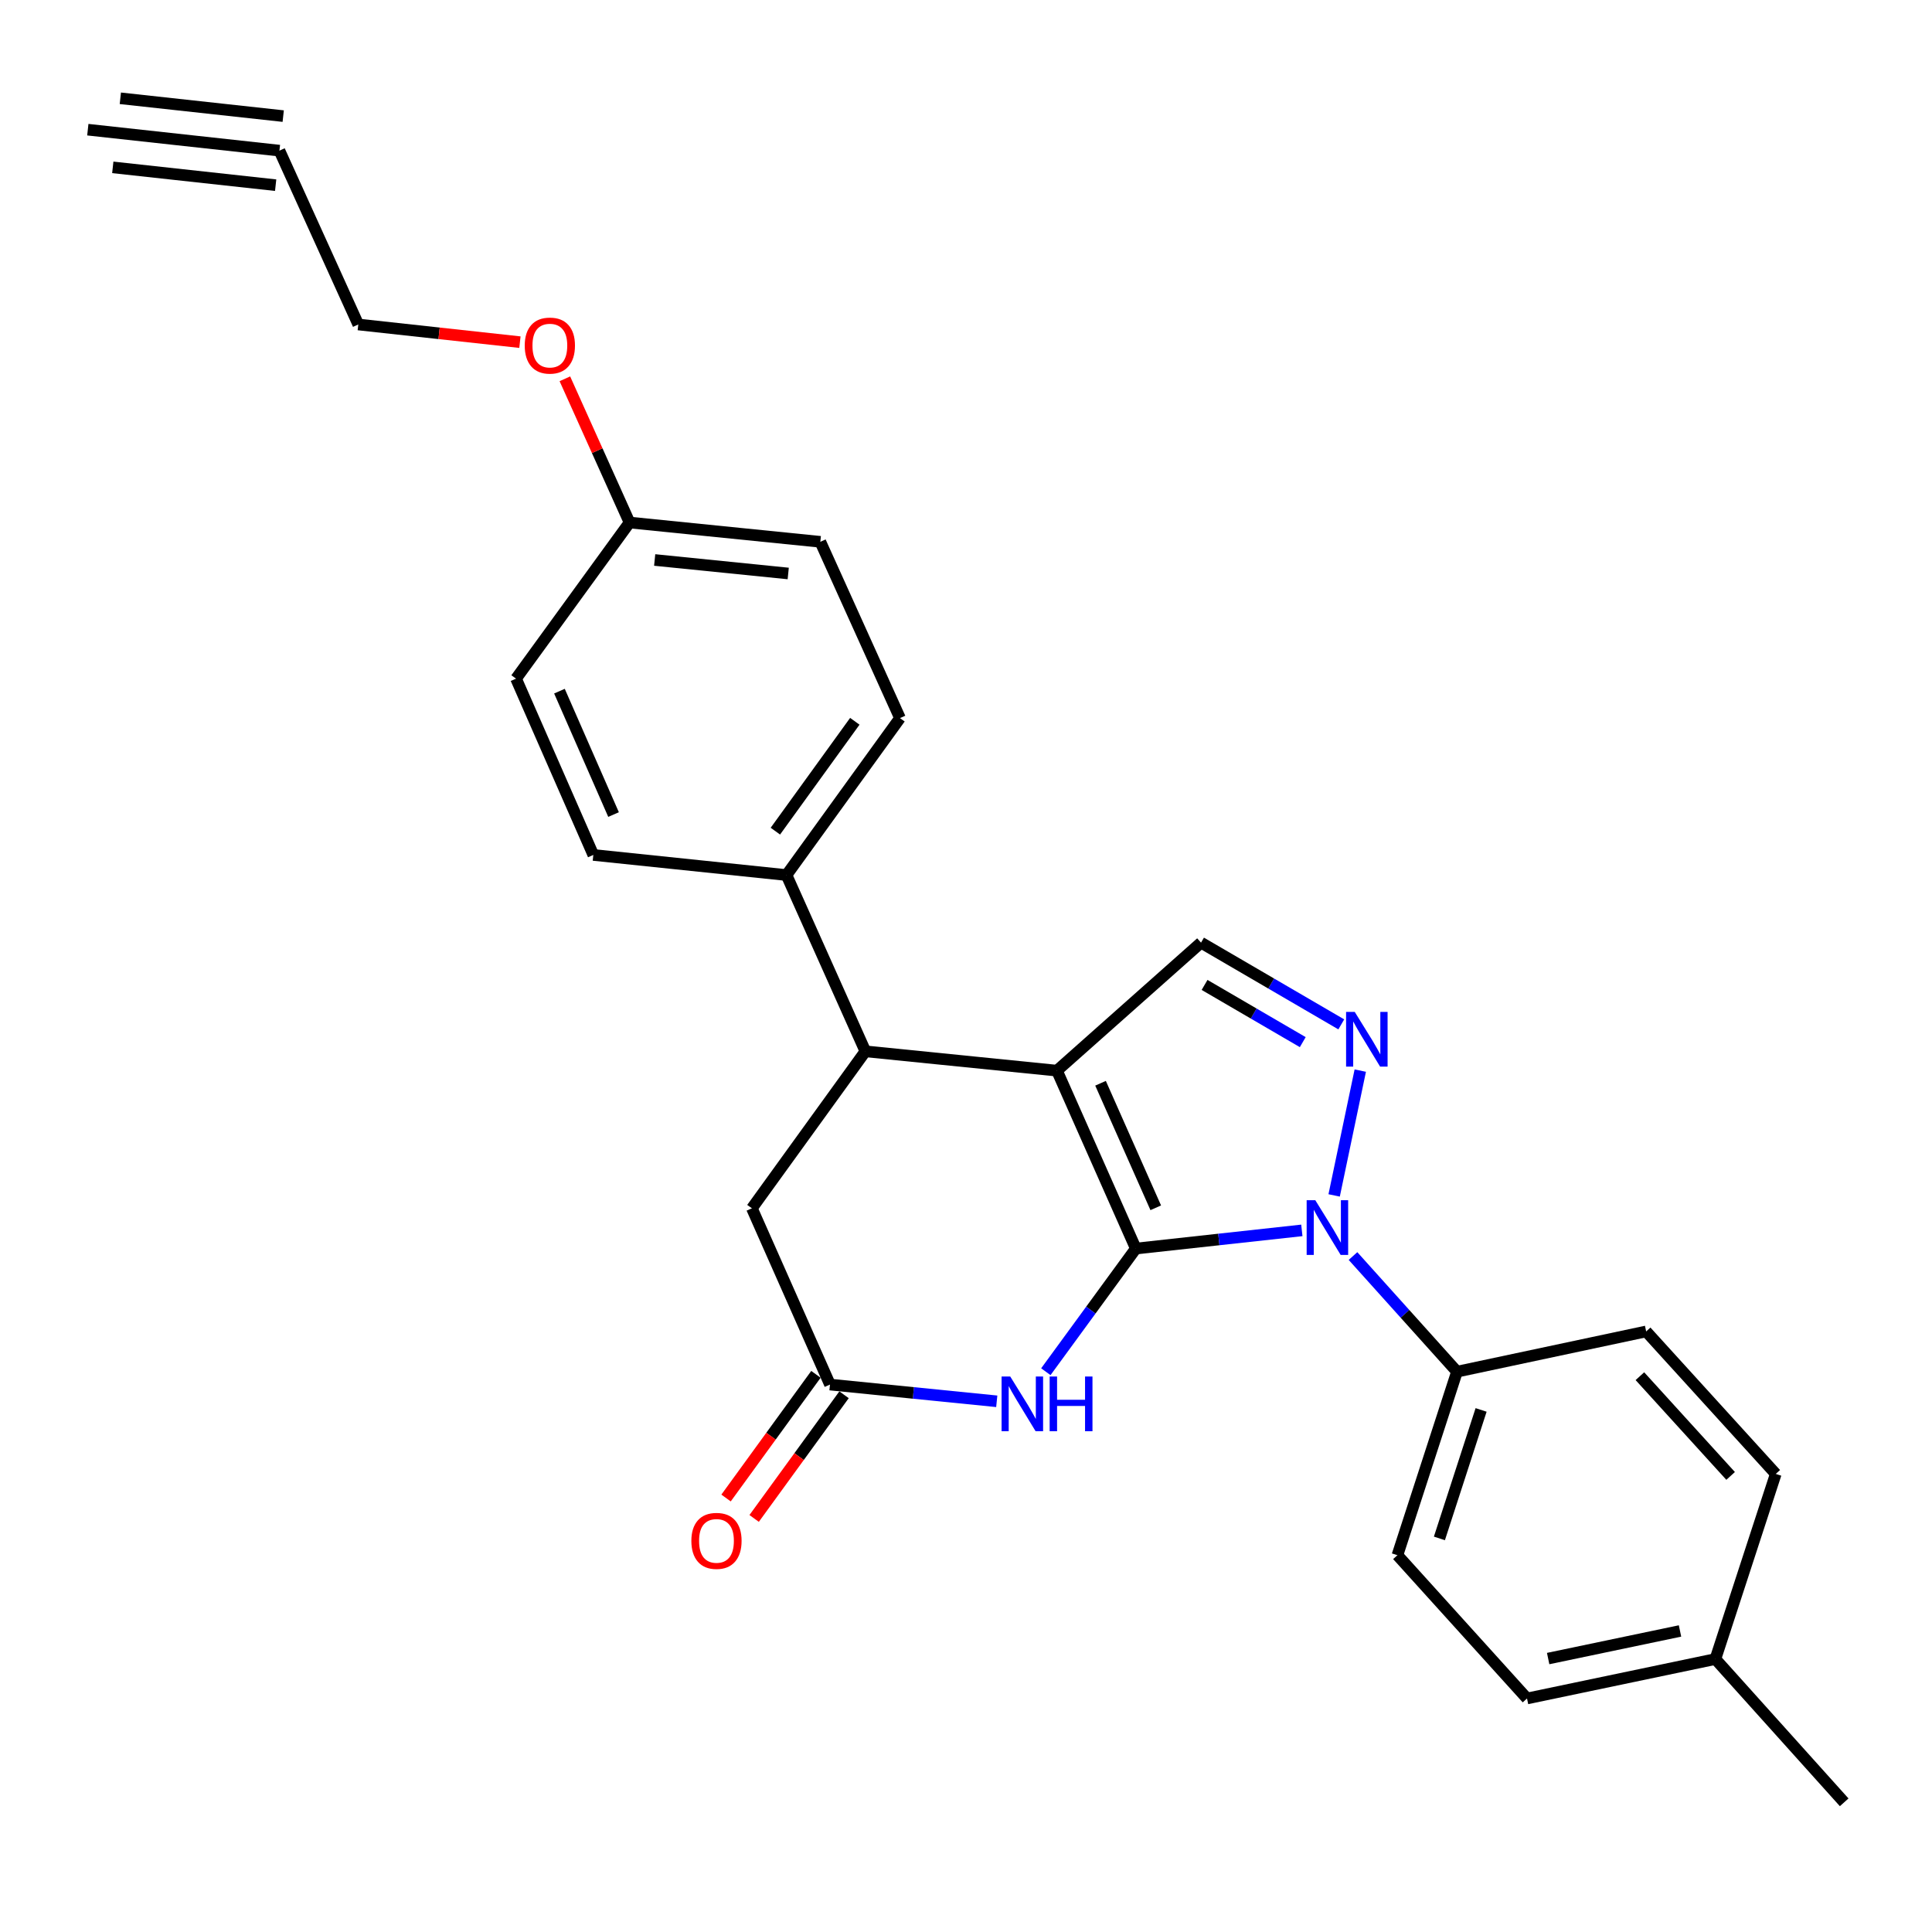 <?xml version='1.0' encoding='iso-8859-1'?>
<svg version='1.1' baseProfile='full'
              xmlns='http://www.w3.org/2000/svg'
                      xmlns:rdkit='http://www.rdkit.org/xml'
                      xmlns:xlink='http://www.w3.org/1999/xlink'
                  xml:space='preserve'
width='1000px' height='1000px' viewBox='0 0 1000 1000'>
<!-- END OF HEADER -->
<rect style='opacity:1.0;fill:#FFFFFF;stroke:none' width='1000' height='1000' x='0' y='0'> </rect>
<path class='bond-0' d='M 587.902,646.254 L 547.073,554.166' style='fill:none;fill-rule:evenodd;stroke:#000000;stroke-width:6px;stroke-linecap:butt;stroke-linejoin:miter;stroke-opacity:1' />
<path class='bond-0' d='M 598.216,625.152 L 569.636,560.691' style='fill:none;fill-rule:evenodd;stroke:#000000;stroke-width:6px;stroke-linecap:butt;stroke-linejoin:miter;stroke-opacity:1' />
<path class='bond-1' d='M 587.902,646.254 L 630.866,641.549' style='fill:none;fill-rule:evenodd;stroke:#000000;stroke-width:6px;stroke-linecap:butt;stroke-linejoin:miter;stroke-opacity:1' />
<path class='bond-1' d='M 630.866,641.549 L 673.829,636.844' style='fill:none;fill-rule:evenodd;stroke:#0000FF;stroke-width:6px;stroke-linecap:butt;stroke-linejoin:miter;stroke-opacity:1' />
<path class='bond-3' d='M 587.902,646.254 L 564.614,678.124' style='fill:none;fill-rule:evenodd;stroke:#000000;stroke-width:6px;stroke-linecap:butt;stroke-linejoin:miter;stroke-opacity:1' />
<path class='bond-3' d='M 564.614,678.124 L 541.326,709.994' style='fill:none;fill-rule:evenodd;stroke:#0000FF;stroke-width:6px;stroke-linecap:butt;stroke-linejoin:miter;stroke-opacity:1' />
<path class='bond-4' d='M 547.073,554.166 L 621.648,487.912' style='fill:none;fill-rule:evenodd;stroke:#000000;stroke-width:6px;stroke-linecap:butt;stroke-linejoin:miter;stroke-opacity:1' />
<path class='bond-5' d='M 547.073,554.166 L 447.922,544.166' style='fill:none;fill-rule:evenodd;stroke:#000000;stroke-width:6px;stroke-linecap:butt;stroke-linejoin:miter;stroke-opacity:1' />
<path class='bond-2' d='M 690.549,618.745 L 704.075,554.146' style='fill:none;fill-rule:evenodd;stroke:#0000FF;stroke-width:6px;stroke-linecap:butt;stroke-linejoin:miter;stroke-opacity:1' />
<path class='bond-7' d='M 700.311,650.126 L 727.223,680.053' style='fill:none;fill-rule:evenodd;stroke:#0000FF;stroke-width:6px;stroke-linecap:butt;stroke-linejoin:miter;stroke-opacity:1' />
<path class='bond-7' d='M 727.223,680.053 L 754.136,709.98' style='fill:none;fill-rule:evenodd;stroke:#000000;stroke-width:6px;stroke-linecap:butt;stroke-linejoin:miter;stroke-opacity:1' />
<path class='bond-26' d='M 694.249,530.217 L 657.949,509.064' style='fill:none;fill-rule:evenodd;stroke:#0000FF;stroke-width:6px;stroke-linecap:butt;stroke-linejoin:miter;stroke-opacity:1' />
<path class='bond-26' d='M 657.949,509.064 L 621.648,487.912' style='fill:none;fill-rule:evenodd;stroke:#000000;stroke-width:6px;stroke-linecap:butt;stroke-linejoin:miter;stroke-opacity:1' />
<path class='bond-26' d='M 674.306,539.408 L 648.895,524.601' style='fill:none;fill-rule:evenodd;stroke:#0000FF;stroke-width:6px;stroke-linecap:butt;stroke-linejoin:miter;stroke-opacity:1' />
<path class='bond-26' d='M 648.895,524.601 L 623.485,509.795' style='fill:none;fill-rule:evenodd;stroke:#000000;stroke-width:6px;stroke-linecap:butt;stroke-linejoin:miter;stroke-opacity:1' />
<path class='bond-6' d='M 515.919,725.313 L 472.76,720.978' style='fill:none;fill-rule:evenodd;stroke:#0000FF;stroke-width:6px;stroke-linecap:butt;stroke-linejoin:miter;stroke-opacity:1' />
<path class='bond-6' d='M 472.76,720.978 L 429.6,716.643' style='fill:none;fill-rule:evenodd;stroke:#000000;stroke-width:6px;stroke-linecap:butt;stroke-linejoin:miter;stroke-opacity:1' />
<path class='bond-11' d='M 447.922,544.166 L 407.093,452.927' style='fill:none;fill-rule:evenodd;stroke:#000000;stroke-width:6px;stroke-linecap:butt;stroke-linejoin:miter;stroke-opacity:1' />
<path class='bond-27' d='M 447.922,544.166 L 389.181,625.415' style='fill:none;fill-rule:evenodd;stroke:#000000;stroke-width:6px;stroke-linecap:butt;stroke-linejoin:miter;stroke-opacity:1' />
<path class='bond-9' d='M 429.6,716.643 L 389.181,625.415' style='fill:none;fill-rule:evenodd;stroke:#000000;stroke-width:6px;stroke-linecap:butt;stroke-linejoin:miter;stroke-opacity:1' />
<path class='bond-12' d='M 422.328,711.357 L 399.064,743.363' style='fill:none;fill-rule:evenodd;stroke:#000000;stroke-width:6px;stroke-linecap:butt;stroke-linejoin:miter;stroke-opacity:1' />
<path class='bond-12' d='M 399.064,743.363 L 375.801,775.368' style='fill:none;fill-rule:evenodd;stroke:#FF0000;stroke-width:6px;stroke-linecap:butt;stroke-linejoin:miter;stroke-opacity:1' />
<path class='bond-12' d='M 436.873,721.93 L 413.61,753.935' style='fill:none;fill-rule:evenodd;stroke:#000000;stroke-width:6px;stroke-linecap:butt;stroke-linejoin:miter;stroke-opacity:1' />
<path class='bond-12' d='M 413.61,753.935 L 390.346,785.941' style='fill:none;fill-rule:evenodd;stroke:#FF0000;stroke-width:6px;stroke-linecap:butt;stroke-linejoin:miter;stroke-opacity:1' />
<path class='bond-13' d='M 754.136,709.98 L 723.307,804.975' style='fill:none;fill-rule:evenodd;stroke:#000000;stroke-width:6px;stroke-linecap:butt;stroke-linejoin:miter;stroke-opacity:1' />
<path class='bond-13' d='M 766.615,729.78 L 745.035,796.277' style='fill:none;fill-rule:evenodd;stroke:#000000;stroke-width:6px;stroke-linecap:butt;stroke-linejoin:miter;stroke-opacity:1' />
<path class='bond-14' d='M 754.136,709.98 L 852.048,689.151' style='fill:none;fill-rule:evenodd;stroke:#000000;stroke-width:6px;stroke-linecap:butt;stroke-linejoin:miter;stroke-opacity:1' />
<path class='bond-8' d='M 144.635,77.972 L 185.445,167.952' style='fill:none;fill-rule:evenodd;stroke:#000000;stroke-width:6px;stroke-linecap:butt;stroke-linejoin:miter;stroke-opacity:1' />
<path class='bond-10' d='M 144.635,77.972 L 45.455,67.123' style='fill:none;fill-rule:evenodd;stroke:#000000;stroke-width:6px;stroke-linecap:butt;stroke-linejoin:miter;stroke-opacity:1' />
<path class='bond-10' d='M 146.591,60.097 L 62.287,50.875' style='fill:none;fill-rule:evenodd;stroke:#000000;stroke-width:6px;stroke-linecap:butt;stroke-linejoin:miter;stroke-opacity:1' />
<path class='bond-10' d='M 142.68,95.847 L 58.376,86.626' style='fill:none;fill-rule:evenodd;stroke:#000000;stroke-width:6px;stroke-linecap:butt;stroke-linejoin:miter;stroke-opacity:1' />
<path class='bond-15' d='M 407.093,452.927 L 465.834,371.688' style='fill:none;fill-rule:evenodd;stroke:#000000;stroke-width:6px;stroke-linecap:butt;stroke-linejoin:miter;stroke-opacity:1' />
<path class='bond-15' d='M 401.332,430.205 L 442.451,373.338' style='fill:none;fill-rule:evenodd;stroke:#000000;stroke-width:6px;stroke-linecap:butt;stroke-linejoin:miter;stroke-opacity:1' />
<path class='bond-16' d='M 407.093,452.927 L 307.103,442.517' style='fill:none;fill-rule:evenodd;stroke:#000000;stroke-width:6px;stroke-linecap:butt;stroke-linejoin:miter;stroke-opacity:1' />
<path class='bond-21' d='M 723.307,804.975 L 790.38,879.131' style='fill:none;fill-rule:evenodd;stroke:#000000;stroke-width:6px;stroke-linecap:butt;stroke-linejoin:miter;stroke-opacity:1' />
<path class='bond-20' d='M 852.048,689.151 L 919.131,762.897' style='fill:none;fill-rule:evenodd;stroke:#000000;stroke-width:6px;stroke-linecap:butt;stroke-linejoin:miter;stroke-opacity:1' />
<path class='bond-20' d='M 848.808,712.313 L 895.766,763.935' style='fill:none;fill-rule:evenodd;stroke:#000000;stroke-width:6px;stroke-linecap:butt;stroke-linejoin:miter;stroke-opacity:1' />
<path class='bond-19' d='M 465.834,371.688 L 424.605,280.44' style='fill:none;fill-rule:evenodd;stroke:#000000;stroke-width:6px;stroke-linecap:butt;stroke-linejoin:miter;stroke-opacity:1' />
<path class='bond-18' d='M 307.103,442.517 L 267.103,351.269' style='fill:none;fill-rule:evenodd;stroke:#000000;stroke-width:6px;stroke-linecap:butt;stroke-linejoin:miter;stroke-opacity:1' />
<path class='bond-18' d='M 317.572,421.611 L 289.572,357.737' style='fill:none;fill-rule:evenodd;stroke:#000000;stroke-width:6px;stroke-linecap:butt;stroke-linejoin:miter;stroke-opacity:1' />
<path class='bond-17' d='M 325.854,270.46 L 267.103,351.269' style='fill:none;fill-rule:evenodd;stroke:#000000;stroke-width:6px;stroke-linecap:butt;stroke-linejoin:miter;stroke-opacity:1' />
<path class='bond-24' d='M 325.854,270.46 L 309.116,233.262' style='fill:none;fill-rule:evenodd;stroke:#000000;stroke-width:6px;stroke-linecap:butt;stroke-linejoin:miter;stroke-opacity:1' />
<path class='bond-24' d='M 309.116,233.262 L 292.378,196.064' style='fill:none;fill-rule:evenodd;stroke:#FF0000;stroke-width:6px;stroke-linecap:butt;stroke-linejoin:miter;stroke-opacity:1' />
<path class='bond-29' d='M 325.854,270.46 L 424.605,280.44' style='fill:none;fill-rule:evenodd;stroke:#000000;stroke-width:6px;stroke-linecap:butt;stroke-linejoin:miter;stroke-opacity:1' />
<path class='bond-29' d='M 338.859,289.847 L 407.985,296.833' style='fill:none;fill-rule:evenodd;stroke:#000000;stroke-width:6px;stroke-linecap:butt;stroke-linejoin:miter;stroke-opacity:1' />
<path class='bond-22' d='M 919.131,762.897 L 887.882,858.721' style='fill:none;fill-rule:evenodd;stroke:#000000;stroke-width:6px;stroke-linecap:butt;stroke-linejoin:miter;stroke-opacity:1' />
<path class='bond-28' d='M 790.38,879.131 L 887.882,858.721' style='fill:none;fill-rule:evenodd;stroke:#000000;stroke-width:6px;stroke-linecap:butt;stroke-linejoin:miter;stroke-opacity:1' />
<path class='bond-28' d='M 801.321,858.469 L 869.573,844.182' style='fill:none;fill-rule:evenodd;stroke:#000000;stroke-width:6px;stroke-linecap:butt;stroke-linejoin:miter;stroke-opacity:1' />
<path class='bond-25' d='M 887.882,858.721 L 954.545,932.877' style='fill:none;fill-rule:evenodd;stroke:#000000;stroke-width:6px;stroke-linecap:butt;stroke-linejoin:miter;stroke-opacity:1' />
<path class='bond-23' d='M 185.445,167.952 L 227.278,172.525' style='fill:none;fill-rule:evenodd;stroke:#000000;stroke-width:6px;stroke-linecap:butt;stroke-linejoin:miter;stroke-opacity:1' />
<path class='bond-23' d='M 227.278,172.525 L 269.112,177.098' style='fill:none;fill-rule:evenodd;stroke:#FF0000;stroke-width:6px;stroke-linecap:butt;stroke-linejoin:miter;stroke-opacity:1' />
<path  class='atom-2' d='M 680.803 621.235
L 690.083 636.235
Q 691.003 637.715, 692.483 640.395
Q 693.963 643.075, 694.043 643.235
L 694.043 621.235
L 697.803 621.235
L 697.803 649.555
L 693.923 649.555
L 683.963 633.155
Q 682.803 631.235, 681.563 629.035
Q 680.363 626.835, 680.003 626.155
L 680.003 649.555
L 676.323 649.555
L 676.323 621.235
L 680.803 621.235
' fill='#0000FF'/>
<path  class='atom-3' d='M 701.213 523.762
L 710.493 538.762
Q 711.413 540.242, 712.893 542.922
Q 714.373 545.602, 714.453 545.762
L 714.453 523.762
L 718.213 523.762
L 718.213 552.082
L 714.333 552.082
L 704.373 535.682
Q 703.213 533.762, 701.973 531.562
Q 700.773 529.362, 700.413 528.682
L 700.413 552.082
L 696.733 552.082
L 696.733 523.762
L 701.213 523.762
' fill='#0000FF'/>
<path  class='atom-4' d='M 522.901 712.483
L 532.181 727.483
Q 533.101 728.963, 534.581 731.643
Q 536.061 734.323, 536.141 734.483
L 536.141 712.483
L 539.901 712.483
L 539.901 740.803
L 536.021 740.803
L 526.061 724.403
Q 524.901 722.483, 523.661 720.283
Q 522.461 718.083, 522.101 717.403
L 522.101 740.803
L 518.421 740.803
L 518.421 712.483
L 522.901 712.483
' fill='#0000FF'/>
<path  class='atom-4' d='M 543.301 712.483
L 547.141 712.483
L 547.141 724.523
L 561.621 724.523
L 561.621 712.483
L 565.461 712.483
L 565.461 740.803
L 561.621 740.803
L 561.621 727.723
L 547.141 727.723
L 547.141 740.803
L 543.301 740.803
L 543.301 712.483
' fill='#0000FF'/>
<path  class='atom-13' d='M 357.849 797.553
Q 357.849 790.753, 361.209 786.953
Q 364.569 783.153, 370.849 783.153
Q 377.129 783.153, 380.489 786.953
Q 383.849 790.753, 383.849 797.553
Q 383.849 804.433, 380.449 808.353
Q 377.049 812.233, 370.849 812.233
Q 364.609 812.233, 361.209 808.353
Q 357.849 804.473, 357.849 797.553
M 370.849 809.033
Q 375.169 809.033, 377.489 806.153
Q 379.849 803.233, 379.849 797.553
Q 379.849 791.993, 377.489 789.193
Q 375.169 786.353, 370.849 786.353
Q 366.529 786.353, 364.169 789.153
Q 361.849 791.953, 361.849 797.553
Q 361.849 803.273, 364.169 806.153
Q 366.529 809.033, 370.849 809.033
' fill='#FF0000'/>
<path  class='atom-25' d='M 271.605 178.871
Q 271.605 172.071, 274.965 168.271
Q 278.325 164.471, 284.605 164.471
Q 290.885 164.471, 294.245 168.271
Q 297.605 172.071, 297.605 178.871
Q 297.605 185.751, 294.205 189.671
Q 290.805 193.551, 284.605 193.551
Q 278.365 193.551, 274.965 189.671
Q 271.605 185.791, 271.605 178.871
M 284.605 190.351
Q 288.925 190.351, 291.245 187.471
Q 293.605 184.551, 293.605 178.871
Q 293.605 173.311, 291.245 170.511
Q 288.925 167.671, 284.605 167.671
Q 280.285 167.671, 277.925 170.471
Q 275.605 173.271, 275.605 178.871
Q 275.605 184.591, 277.925 187.471
Q 280.285 190.351, 284.605 190.351
' fill='#FF0000'/>
</svg>
